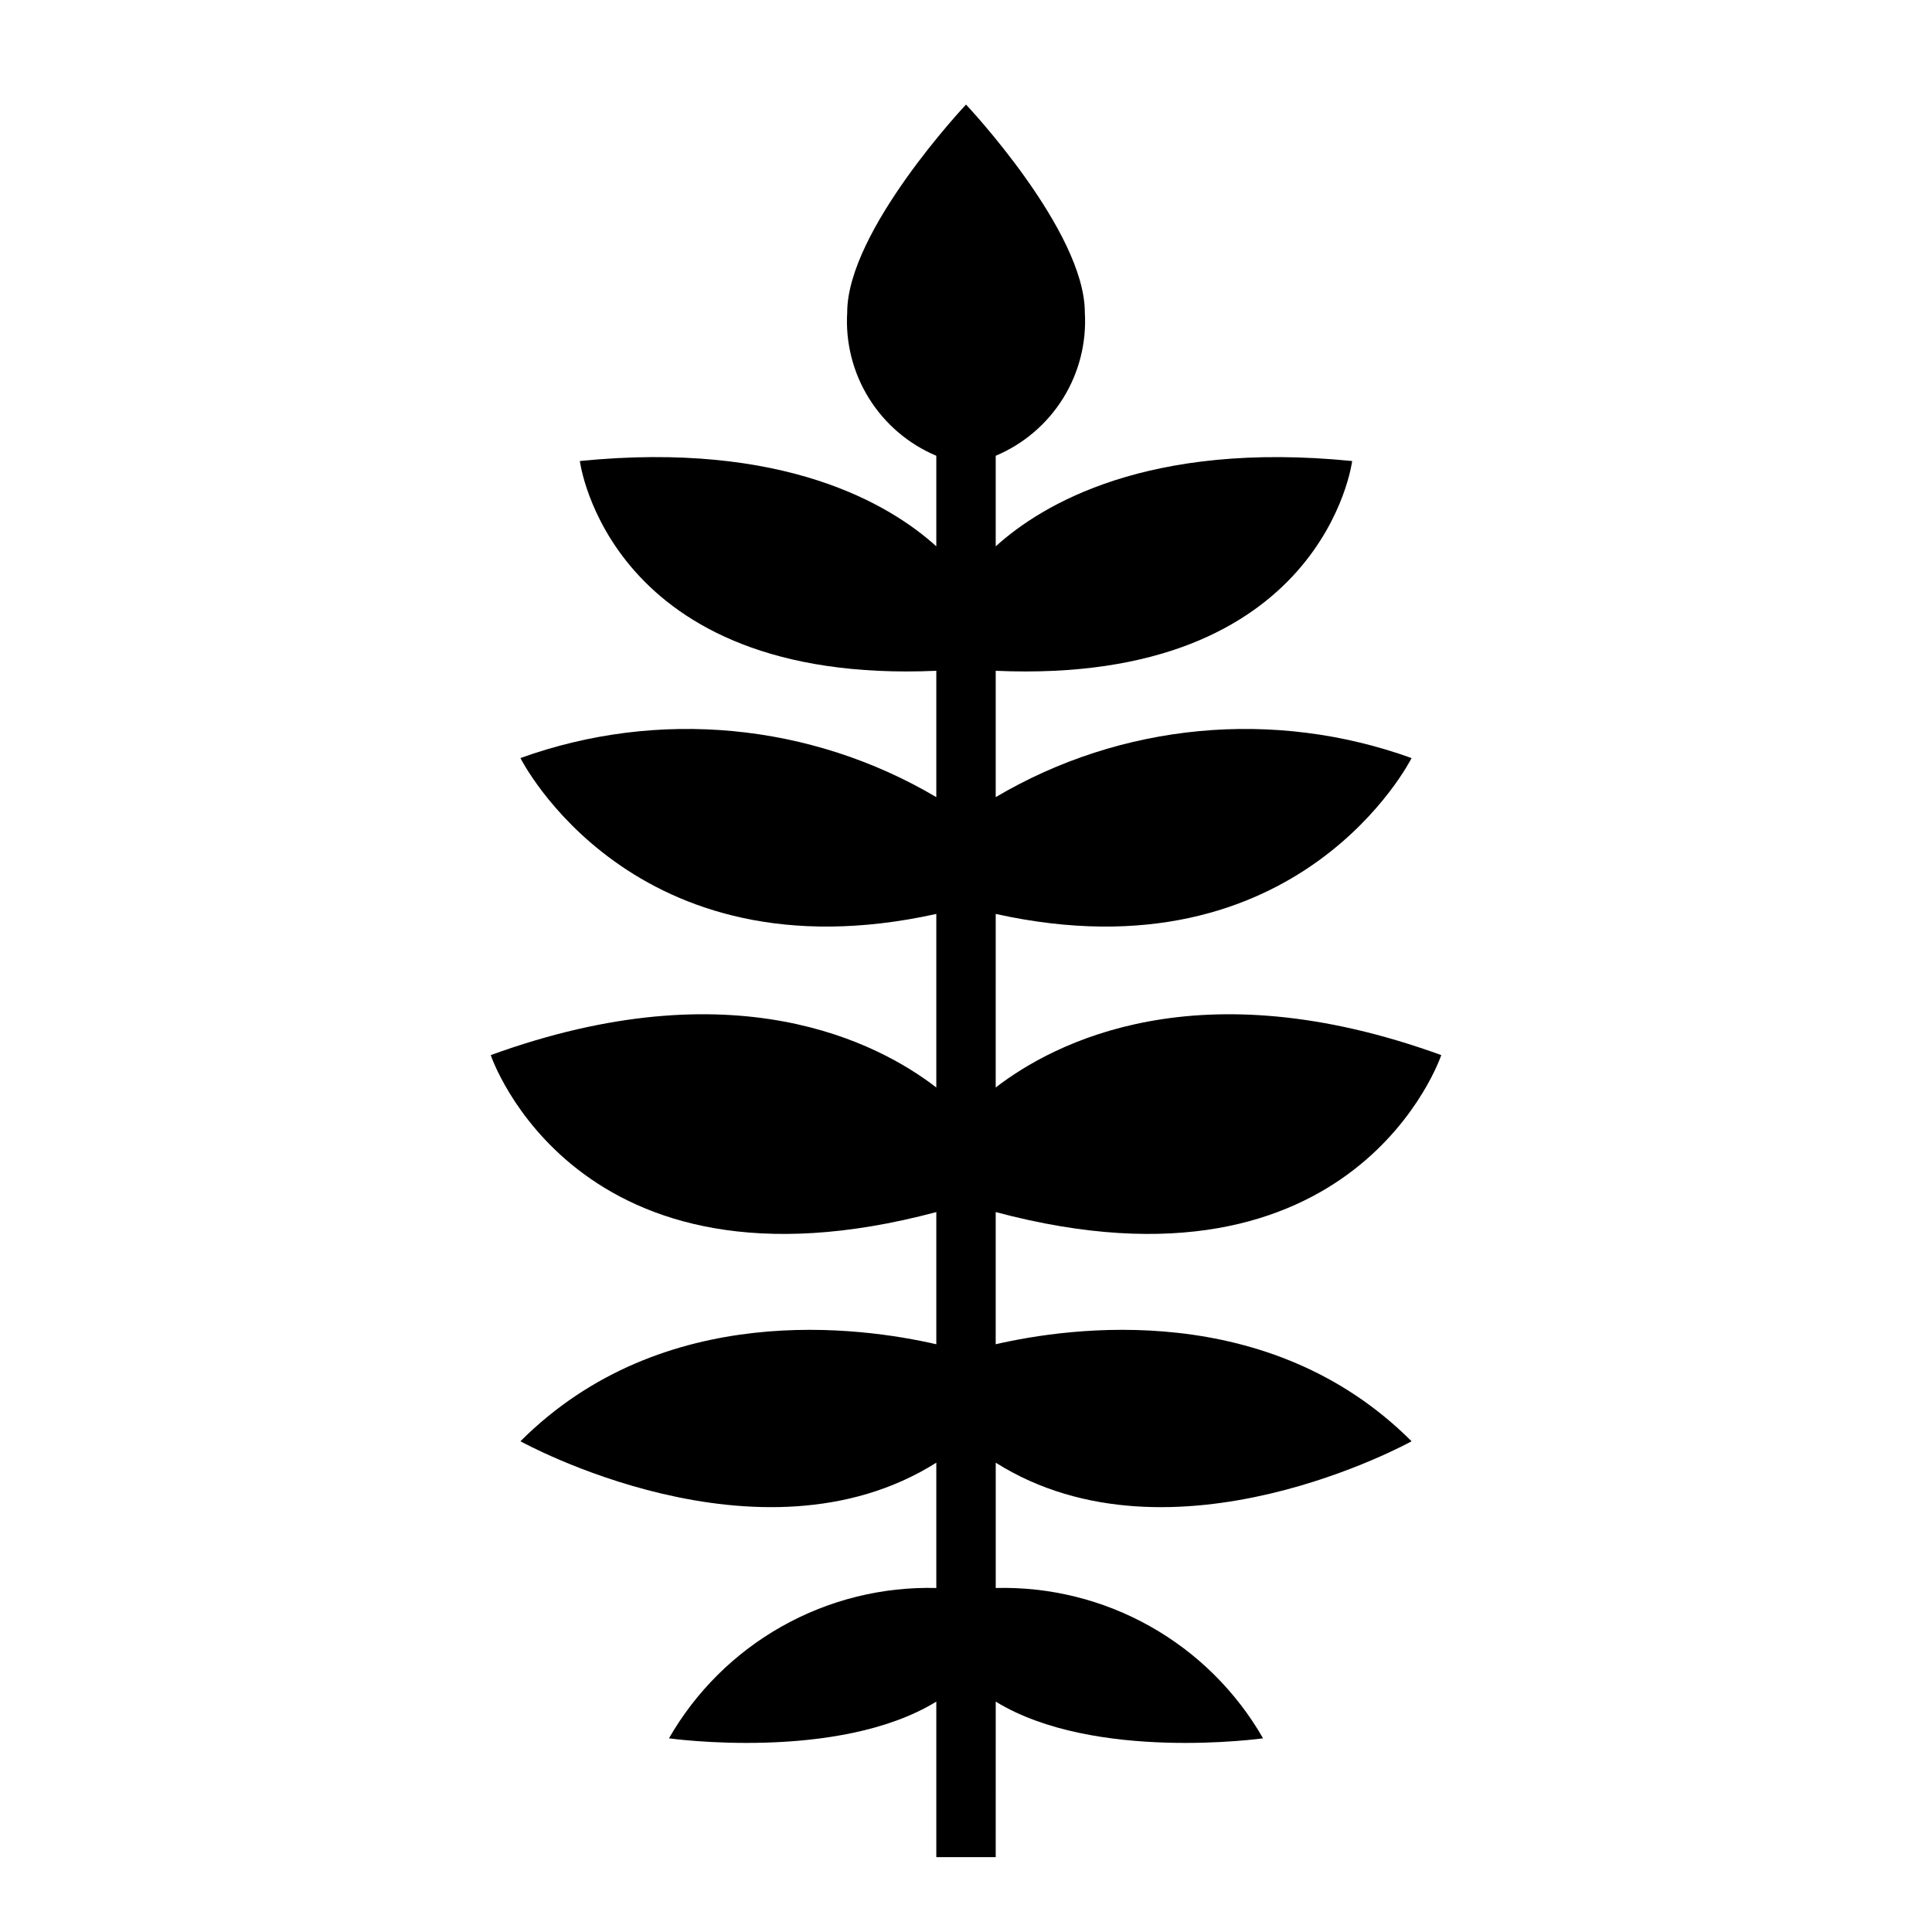 <?xml version="1.0" encoding="UTF-8"?>
<!-- Uploaded to: SVG Repo, www.svgrepo.com, Generator: SVG Repo Mixer Tools -->
<svg fill="#000000" width="800px" height="800px" version="1.1" viewBox="144 144 512 512" xmlns="http://www.w3.org/2000/svg">
 <path d="m518.08 525.95c-37.785-37.785-90.527-30.246-110.21-25.711v-35.031c95.66 25.539 118.08-41.594 118.08-41.594-64.449-23.434-102.71-3.273-118.08 8.582l0.004-45.996c80.633 17.836 110.21-41.305 110.21-41.305-36.441-13.152-76.852-9.355-110.21 10.352v-33.48c87.016 3.82 94.465-55.59 94.465-55.59-54.137-5.414-82.207 11.508-94.465 22.609v-24.004c7.383-3.106 13.621-8.426 17.852-15.227 4.231-6.801 6.242-14.746 5.766-22.742 0-21.734-31.488-55.105-31.488-55.105s-31.488 33.371-31.488 55.105c-0.48 7.996 1.535 15.941 5.766 22.742 4.231 6.801 10.465 12.121 17.848 15.227v24c-12.258-11.098-40.328-28.023-94.465-22.609 0 0 7.445 59.41 94.465 55.594v33.48c-33.355-19.707-73.766-23.504-110.21-10.352 0 0 29.574 59.141 110.21 41.305v45.996c-15.367-11.855-53.633-32.016-118.08-8.582 0 0 22.418 67.133 118.08 41.598v35.031c-19.68-4.535-72.422-12.078-110.21 25.707 0 0 63.379 35.172 110.21 5.676v33.207c-14.301-0.367-28.438 3.144-40.91 10.16-12.473 7.012-22.816 17.266-29.938 29.68 0 0 44.723 6.297 70.848-9.73v41.219h15.742l0.004-41.219c26.125 16.027 70.848 9.73 70.848 9.73-7.121-12.414-17.465-22.668-29.938-29.68-12.469-7.016-26.605-10.527-40.91-10.16v-33.207c46.832 29.5 110.21-5.676 110.21-5.676z"/>
</svg>